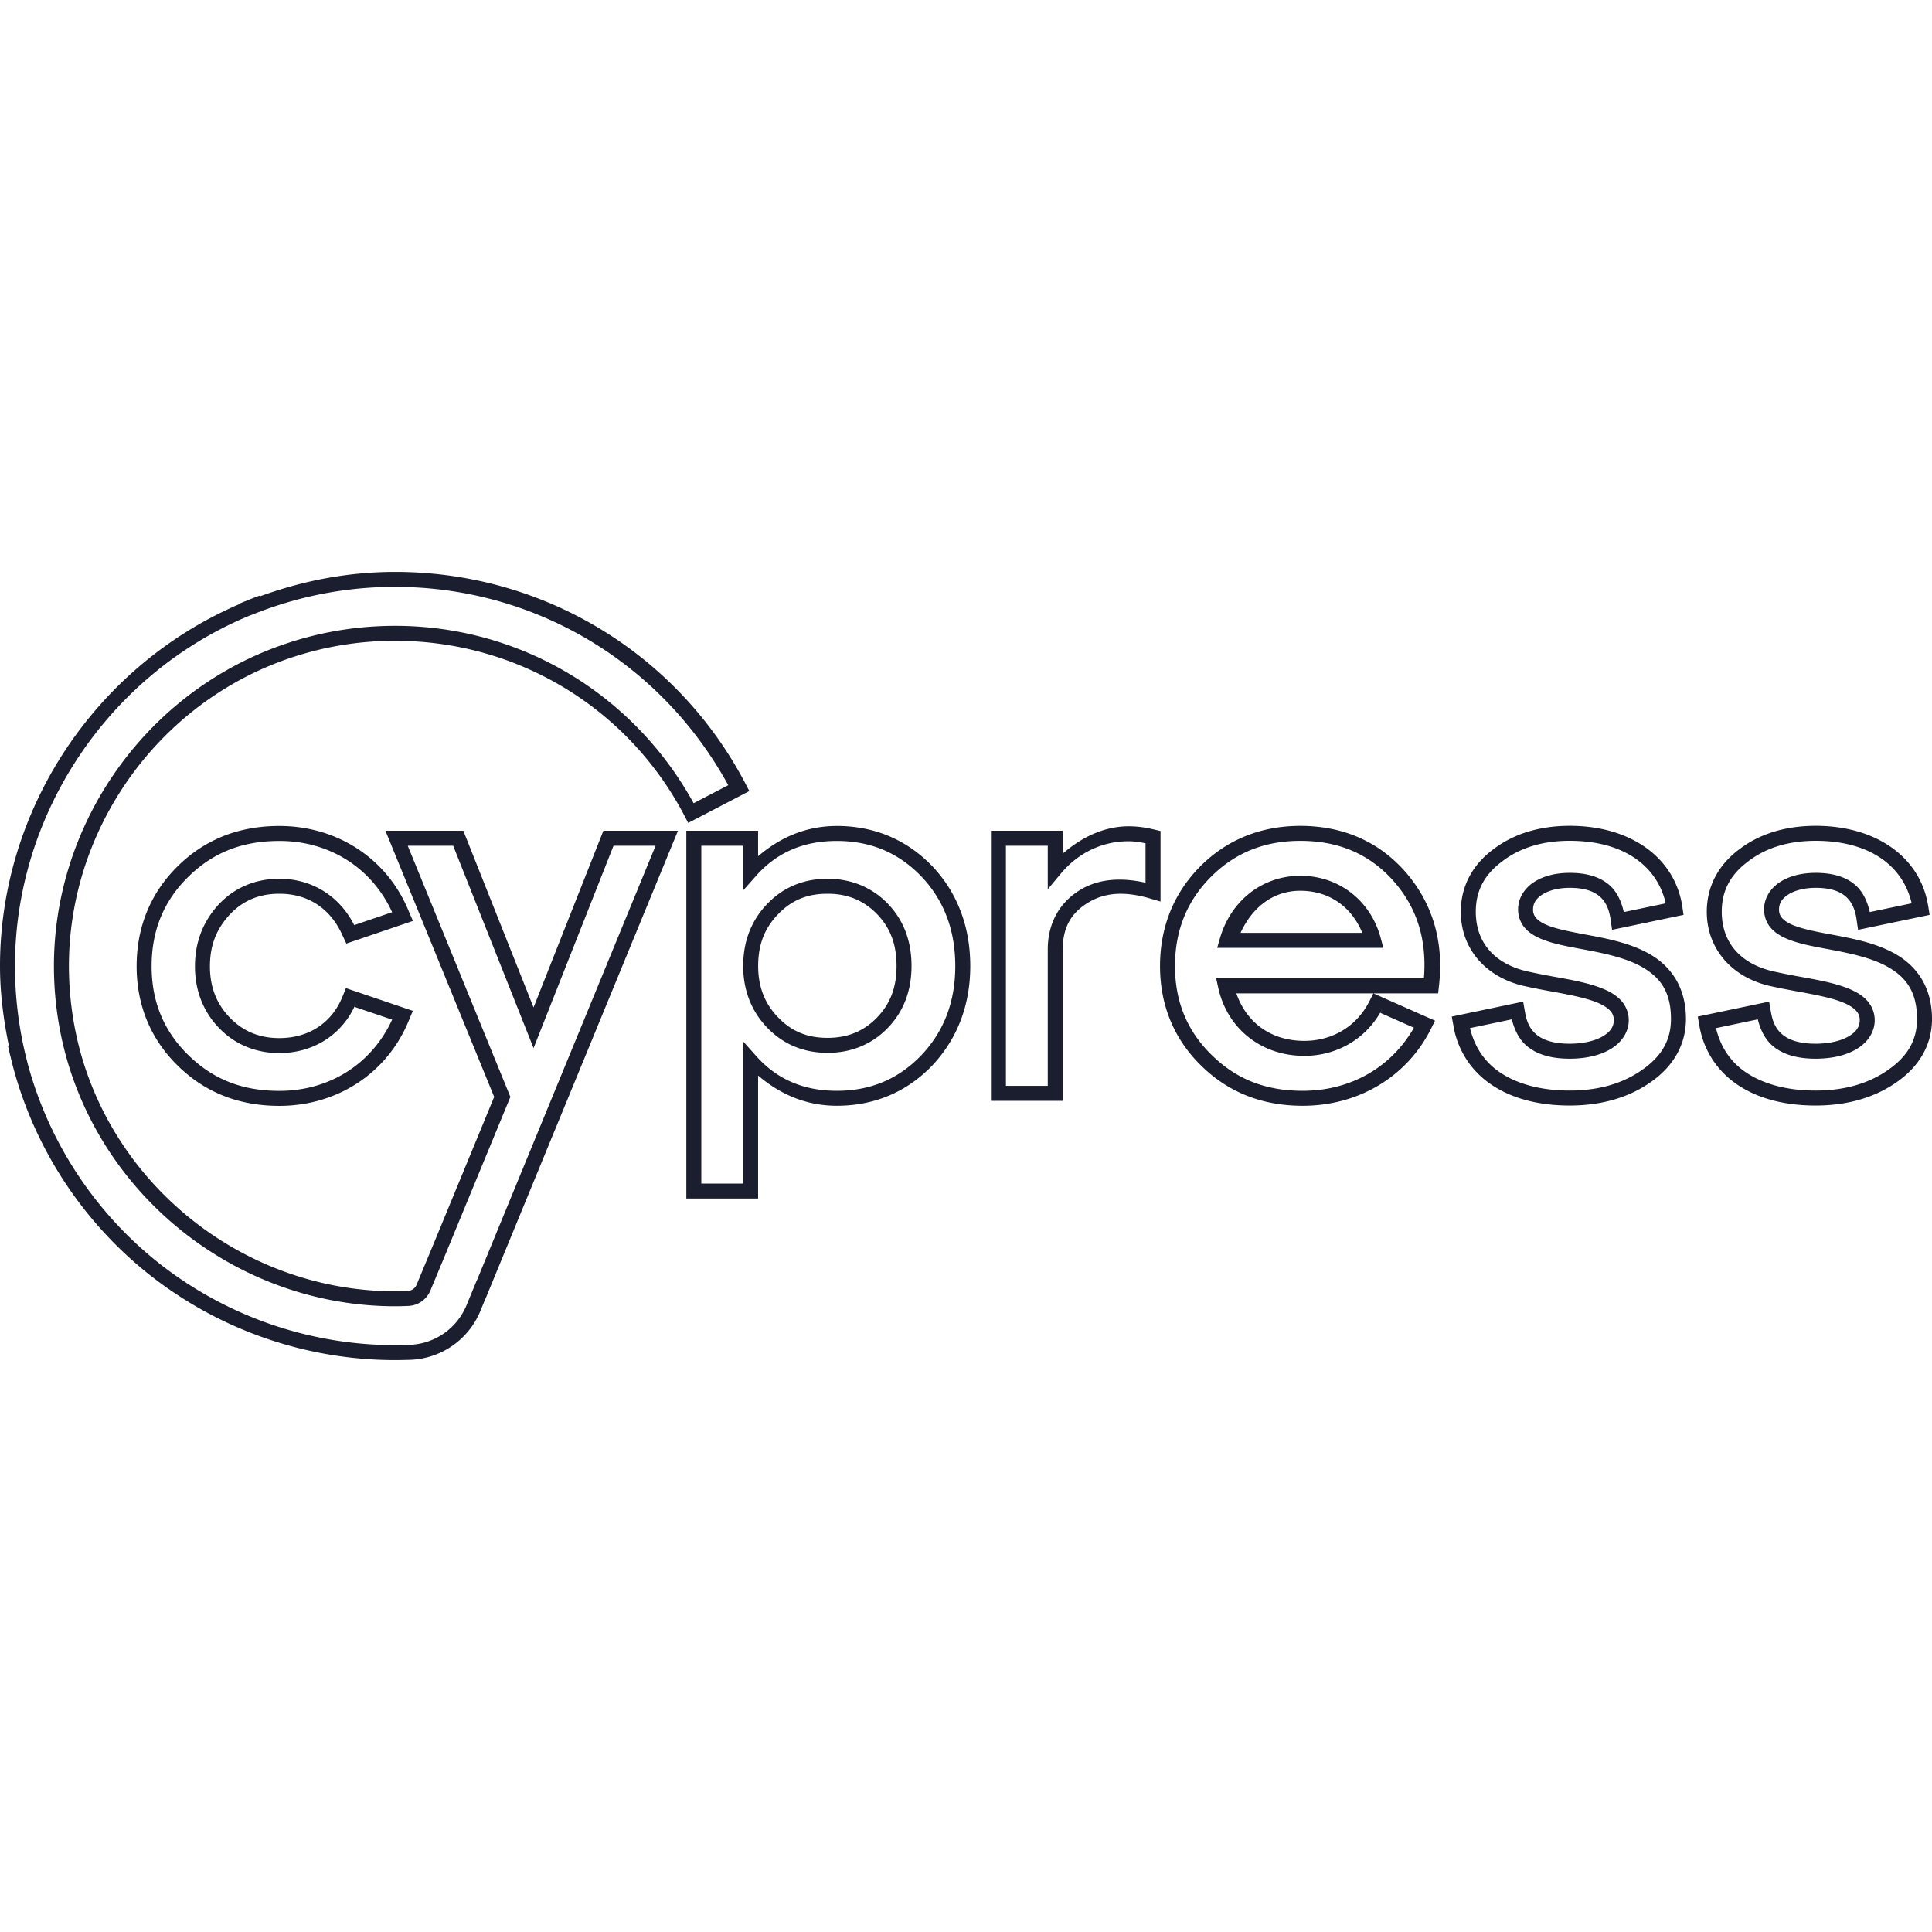 <svg xmlns="http://www.w3.org/2000/svg" viewBox="0 0 128 128"><path fill="#1b1e2e" d="M26.178 37.89c-3.095 0-6.098.576-8.967 1.622l-.021-.05-.457.176c-.168.064-.323.132-.47.192-.017.006-.057.019-.118.044l-.306.128v.031C6.333 44.125 0 53.616 0 64.002c0 1.79.23 3.564.591 5.304l-.054.018.099.438c.023.104.049.191.066.261a25.824 25.824 0 0 0 .225.891 26.228 26.228 0 0 0 8.788 13.392A26.282 26.282 0 0 0 26.12 90.11h.052c.355 0 .7-.01 1.04-.02h.005a5.232 5.232 0 0 0 4.609-3.233v-.002l.32-.776.005.002 12.766-31.04h-4.942l-4.626 11.705-4.651-11.705h-5.161l7.203 17.631-4.135 10.031h-.002l-1 2.411a.678.678 0 0 1-.576.415c-.294.01-.582.021-.864.021-9.696-.005-18.318-6.635-20.845-15.887a21.132 21.132 0 0 1-.204-.812l.002.002a21.728 21.728 0 0 1-.55-4.851c0-8.71 5.4-16.688 13.469-19.965a21.592 21.592 0 0 1 8.143-1.582c8.101 0 15.451 4.453 19.188 11.626l.229.44 4.05-2.11-.228-.44C44.892 43.284 35.983 37.89 26.178 37.89Zm0 .992c9.271 0 17.645 5.04 22.07 13.14l-2.293 1.193c-3.975-7.233-11.483-11.752-19.777-11.752-2.945 0-5.812.56-8.515 1.655-8.446 3.43-14.09 11.765-14.09 20.884 0 1.714.195 3.415.574 5.072h.002v.002c.066.283.134.565.211.847 2.647 9.689 11.655 16.614 21.803 16.62.307 0 .609-.01.905-.022h.006a1.66 1.66 0 0 0 1.445-1.027l.746-1.798h.002l4.547-11.023-6.8-16.64h3.01L35.35 69.44l5.298-13.407h2.787L31.586 84.85l-.007-.002-.672 1.632a4.24 4.24 0 0 1-3.733 2.618c-.337.01-.67.021-1.002.021h-.052a25.29 25.29 0 0 1-15.78-5.583A25.248 25.248 0 0 1 1.883 70.65c-.059-.212-.112-.43-.167-.651l-.043-.173-.007-.033-.057-.251a25.23 25.23 0 0 1-.618-5.541c0-10.095 6.223-19.35 15.533-23.21l.11-.042c.003 0 .002-.001.005-.002l.453-.174a25.106 25.106 0 0 1 9.085-1.692zm77.828 15.831c-1.985 0-3.708.516-5.074 1.558-1.395 1.039-2.15 2.472-2.15 4.136 0 2.41 1.603 4.295 4.115 4.901h.006c.623.143 1.27.265 1.89.378 1.165.213 2.279.424 3.038.74.38.158.664.34.836.527a.86.86 0 0 1 .25.64c0 .414-.216.756-.713 1.054-.498.299-1.27.5-2.208.5-.956 0-1.638-.192-2.097-.525-.459-.333-.74-.814-.862-1.562l-.002-.004-.122-.696-4.729.99.116.648V68a5.843 5.843 0 0 0 2.535 3.878c1.34.899 3.103 1.366 5.161 1.366 2.093 0 3.932-.525 5.41-1.581 1.482-1.044 2.291-2.484 2.292-4.144v-.002c.005-2.112-1.001-3.48-2.336-4.267-1.334-.788-2.965-1.081-4.376-1.345-1.024-.191-1.958-.376-2.57-.647-.305-.136-.522-.29-.652-.446a.797.797 0 0 1-.194-.566c0-.388.184-.7.595-.969.41-.27 1.052-.455 1.837-.455.882 0 1.496.188 1.91.513.416.325.679.806.79 1.558l.102.71 4.735-.989-.093-.64-.002-.005c-.548-3.237-3.498-5.256-7.438-5.256zm16.296 0c-1.985 0-3.707.516-5.073 1.558-1.396 1.039-2.15 2.472-2.15 4.136 0 2.41 1.603 4.295 4.115 4.901h.006c.622.143 1.27.265 1.89.378 1.164.213 2.278.424 3.038.74.38.158.663.34.835.527.172.188.25.365.25.64 0 .414-.215.756-.713 1.054-.498.299-1.27.5-2.207.5-.957 0-1.638-.192-2.097-.525-.459-.333-.74-.814-.863-1.562l-.002-.004-.122-.696-4.728.99.116.648V68a5.842 5.842 0 0 0 2.535 3.878c1.339.899 3.102 1.366 5.16 1.366 2.094 0 3.931-.525 5.413-1.581 1.484-1.045 2.295-2.485 2.295-4.145.003-2.115-1.007-3.48-2.343-4.268-1.336-.788-2.968-1.081-4.376-1.345-1.025-.19-1.958-.376-2.568-.647-.305-.136-.523-.29-.653-.446a.798.798 0 0 1-.194-.566c0-.389.184-.7.595-.969.411-.27 1.052-.455 1.837-.455.882 0 1.496.188 1.911.513.415.325.678.806.79 1.558l.102.71 4.74-.989-.1-.641-.003-.004c-.548-3.236-3.495-5.256-7.436-5.256zm-34.153.004c-2.594 0-4.843.903-6.604 2.659-1.777 1.777-2.69 4.037-2.69 6.632 0 2.581.926 4.838 2.732 6.599 1.808 1.774 4.05 2.653 6.723 2.653 3.645 0 6.826-1.87 8.444-4.993l.002-.003.318-.642-4.086-1.81-.286.57c-.84 1.62-2.424 2.577-4.29 2.577-2.21 0-3.828-1.21-4.501-3.147h13.37l.066-.603c.308-2.843-.443-5.37-2.202-7.407l-.002-.002c-1.762-2.034-4.157-3.083-6.994-3.083zm-67.64.006c-2.673 0-4.916.881-6.724 2.655-1.8 1.766-2.733 4.028-2.733 6.636 0 2.58.927 4.836 2.733 6.597 1.808 1.774 4.051 2.655 6.725 2.655 3.831 0 7.135-2.164 8.562-5.624l.002-.006.28-.665-4.435-1.506-.24.59c-.704 1.718-2.226 2.72-4.17 2.72-1.326 0-2.396-.446-3.272-1.347-.893-.916-1.328-2.032-1.328-3.409 0-1.387.427-2.48 1.331-3.445l.002-.002.002-.002c.875-.917 1.94-1.357 3.266-1.357 1.896 0 3.377.967 4.174 2.744l.002.004.26.554 4.41-1.5-.282-.66-.002-.004c-1.42-3.462-4.725-5.628-8.562-5.628zm36.937 0c-2.06 0-3.779.772-5.22 2.006V55.04h-4.755v24.366h4.756v-8.151c1.44 1.23 3.159 2.004 5.219 2.004 2.47 0 4.632-.908 6.321-2.67l.002-.003c1.667-1.769 2.514-4.013 2.514-6.58 0-2.597-.845-4.85-2.514-6.616l-.002-.001c-1.689-1.758-3.85-2.667-6.321-2.667Zm19.486.023c-1.692-.044-3.236.69-4.523 1.812v-1.517h-4.756v17.891h4.756V62.905c0-1.396.511-2.358 1.6-3.052 1.078-.688 2.345-.831 4.024-.372h.002l.853.25v-4.673l-.52-.122h-.002a6.927 6.927 0 0 0-1.434-.19zm29.074.96c3.475 0 5.765 1.59 6.352 4.143l-2.777.578c-.174-.77-.497-1.434-1.056-1.873-.642-.503-1.5-.724-2.523-.724-.937 0-1.76.21-2.382.618s-1.043 1.057-1.043 1.798c0 .46.157.882.423 1.202.266.32.62.542 1.013.717.788.35 1.765.526 2.791.717 1.41.264 2.938.564 4.054 1.223 1.116.658 1.852 1.59 1.847 3.41v.003c0 1.353-.587 2.431-1.87 3.335h-.002l-.002.002c-1.288.922-2.904 1.397-4.835 1.397-1.908 0-3.473-.435-4.609-1.198-1.045-.702-1.695-1.703-1.996-2.94l2.772-.581c.191.783.552 1.455 1.153 1.891.686.498 1.591.716 2.68.716 1.075 0 2.012-.218 2.719-.642.707-.424 1.194-1.108 1.194-1.905 0-.508-.198-.968-.512-1.31-.314-.342-.724-.581-1.186-.773-.923-.384-2.075-.588-3.24-.8a42.3 42.3 0 0 1-1.841-.367c-2.17-.524-3.355-1.944-3.355-3.936 0-1.38.558-2.453 1.754-3.341l.002-.002.002-.002c1.174-.895 2.658-1.357 4.473-1.357zm16.296 0c3.475 0 5.763 1.59 6.351 4.141l-2.775.58c-.174-.77-.497-1.434-1.056-1.873-.642-.503-1.5-.724-2.524-.724-.937 0-1.759.21-2.382.618s-1.042 1.057-1.042 1.798c0 .46.157.88.422 1.2.266.32.62.544 1.014.719.787.35 1.763.526 2.789.717 1.407.264 2.936.564 4.054 1.223 1.118.659 1.857 1.593 1.855 3.413 0 1.353-.59 2.431-1.872 3.335h-.002l-.002.002c-1.295.923-2.909 1.397-4.84 1.397-1.908 0-3.473-.435-4.608-1.198-1.046-.702-1.696-1.703-1.996-2.94l2.771-.58c.192.782.552 1.454 1.153 1.89.686.498 1.592.716 2.68.716 1.076 0 2.012-.218 2.72-.642.707-.424 1.193-1.108 1.193-1.905 0-.507-.198-.968-.512-1.31-.313-.342-.724-.581-1.186-.773-.923-.384-2.075-.588-3.24-.8a42.3 42.3 0 0 1-1.84-.367c-2.171-.524-3.356-1.944-3.356-3.936 0-1.38.558-2.453 1.754-3.34l.002-.003.002-.002c1.174-.895 2.658-1.356 4.473-1.356zm-34.153.003c2.599 0 4.66.912 6.246 2.743 1.526 1.766 2.144 3.887 1.942 6.368H80.575l.132.6c.594 2.73 2.856 4.532 5.706 4.532 2.212 0 4.168-1.176 5.17-3.117l-.134.268 2.227.986c-1.491 2.612-4.18 4.179-7.366 4.179-2.461 0-4.393-.765-6.03-2.37-1.627-1.587-2.433-3.541-2.433-5.89 0-2.367.796-4.327 2.399-5.93 1.586-1.581 3.535-2.369 5.903-2.369zm-67.64.006c3.348 0 6.136 1.81 7.472 4.721l-2.512.855.118.254c-.937-2.083-2.831-3.324-5.077-3.324-1.558 0-2.935.563-3.987 1.667l-.002.002-.002.002c-1.063 1.133-1.602 2.525-1.602 4.128 0 1.594.543 3.006 1.61 4.102 1.05 1.08 2.424 1.646 3.983 1.646 2.297 0 4.24-1.267 5.087-3.337l-.113.275 2.497.847c-1.341 2.912-4.128 4.72-7.471 4.72-2.461 0-4.395-.766-6.031-2.371-1.628-1.587-2.434-3.54-2.434-5.888 0-2.376.81-4.334 2.434-5.926 1.636-1.606 3.57-2.372 6.03-2.372zm36.937 0c2.233 0 4.086.781 5.604 2.36 1.495 1.583 2.24 3.548 2.24 5.933 0 2.352-.743 4.306-2.24 5.895h-.002v.002c-1.518 1.583-3.37 2.363-5.602 2.363-2.218 0-3.975-.766-5.345-2.303l-.867-.973v9.423h-2.77V56.033h2.77v2.963l.867-.977c1.37-1.541 3.126-2.304 5.345-2.304zm19.459.024c.327.008.659.066.99.131v2.613c-1.684-.376-3.19-.253-4.42.533-1.343.856-2.058 2.228-2.058 3.89v9.034h-2.772V56.033h2.772v2.884l.876-1.049c1.19-1.421 2.852-2.175 4.612-2.13zm11.244 2.285c-2.51 0-4.605 1.647-5.325 4.141l-.183.634h11.006l-.163-.622c-.659-2.503-2.766-4.154-5.335-4.154zm-31.318.197c-1.572 0-2.917.548-3.98 1.645-1.075 1.105-1.613 2.503-1.613 4.136 0 1.595.546 3.009 1.613 4.105 1.062 1.091 2.406 1.645 3.98 1.645 1.557 0 2.933-.56 3.985-1.647 1.05-1.085 1.575-2.472 1.575-4.103 0-1.65-.52-3.043-1.575-4.134l-.002-.002c-1.05-1.08-2.424-1.645-3.983-1.645zm31.318.795c1.921 0 3.402 1.07 4.107 2.79H82.19c.76-1.667 2.137-2.79 3.96-2.79zm-31.318.197c1.327 0 2.398.447 3.274 1.347.88.911 1.294 1.993 1.294 3.442 0 1.426-.419 2.506-1.296 3.413-.876.904-1.944 1.345-3.272 1.345-1.353 0-2.375-.426-3.271-1.347-.892-.917-1.33-2.035-1.33-3.411 0-1.424.425-2.512 1.33-3.442l.002-.002c.896-.925 1.915-1.345 3.27-1.345z"/></svg>
